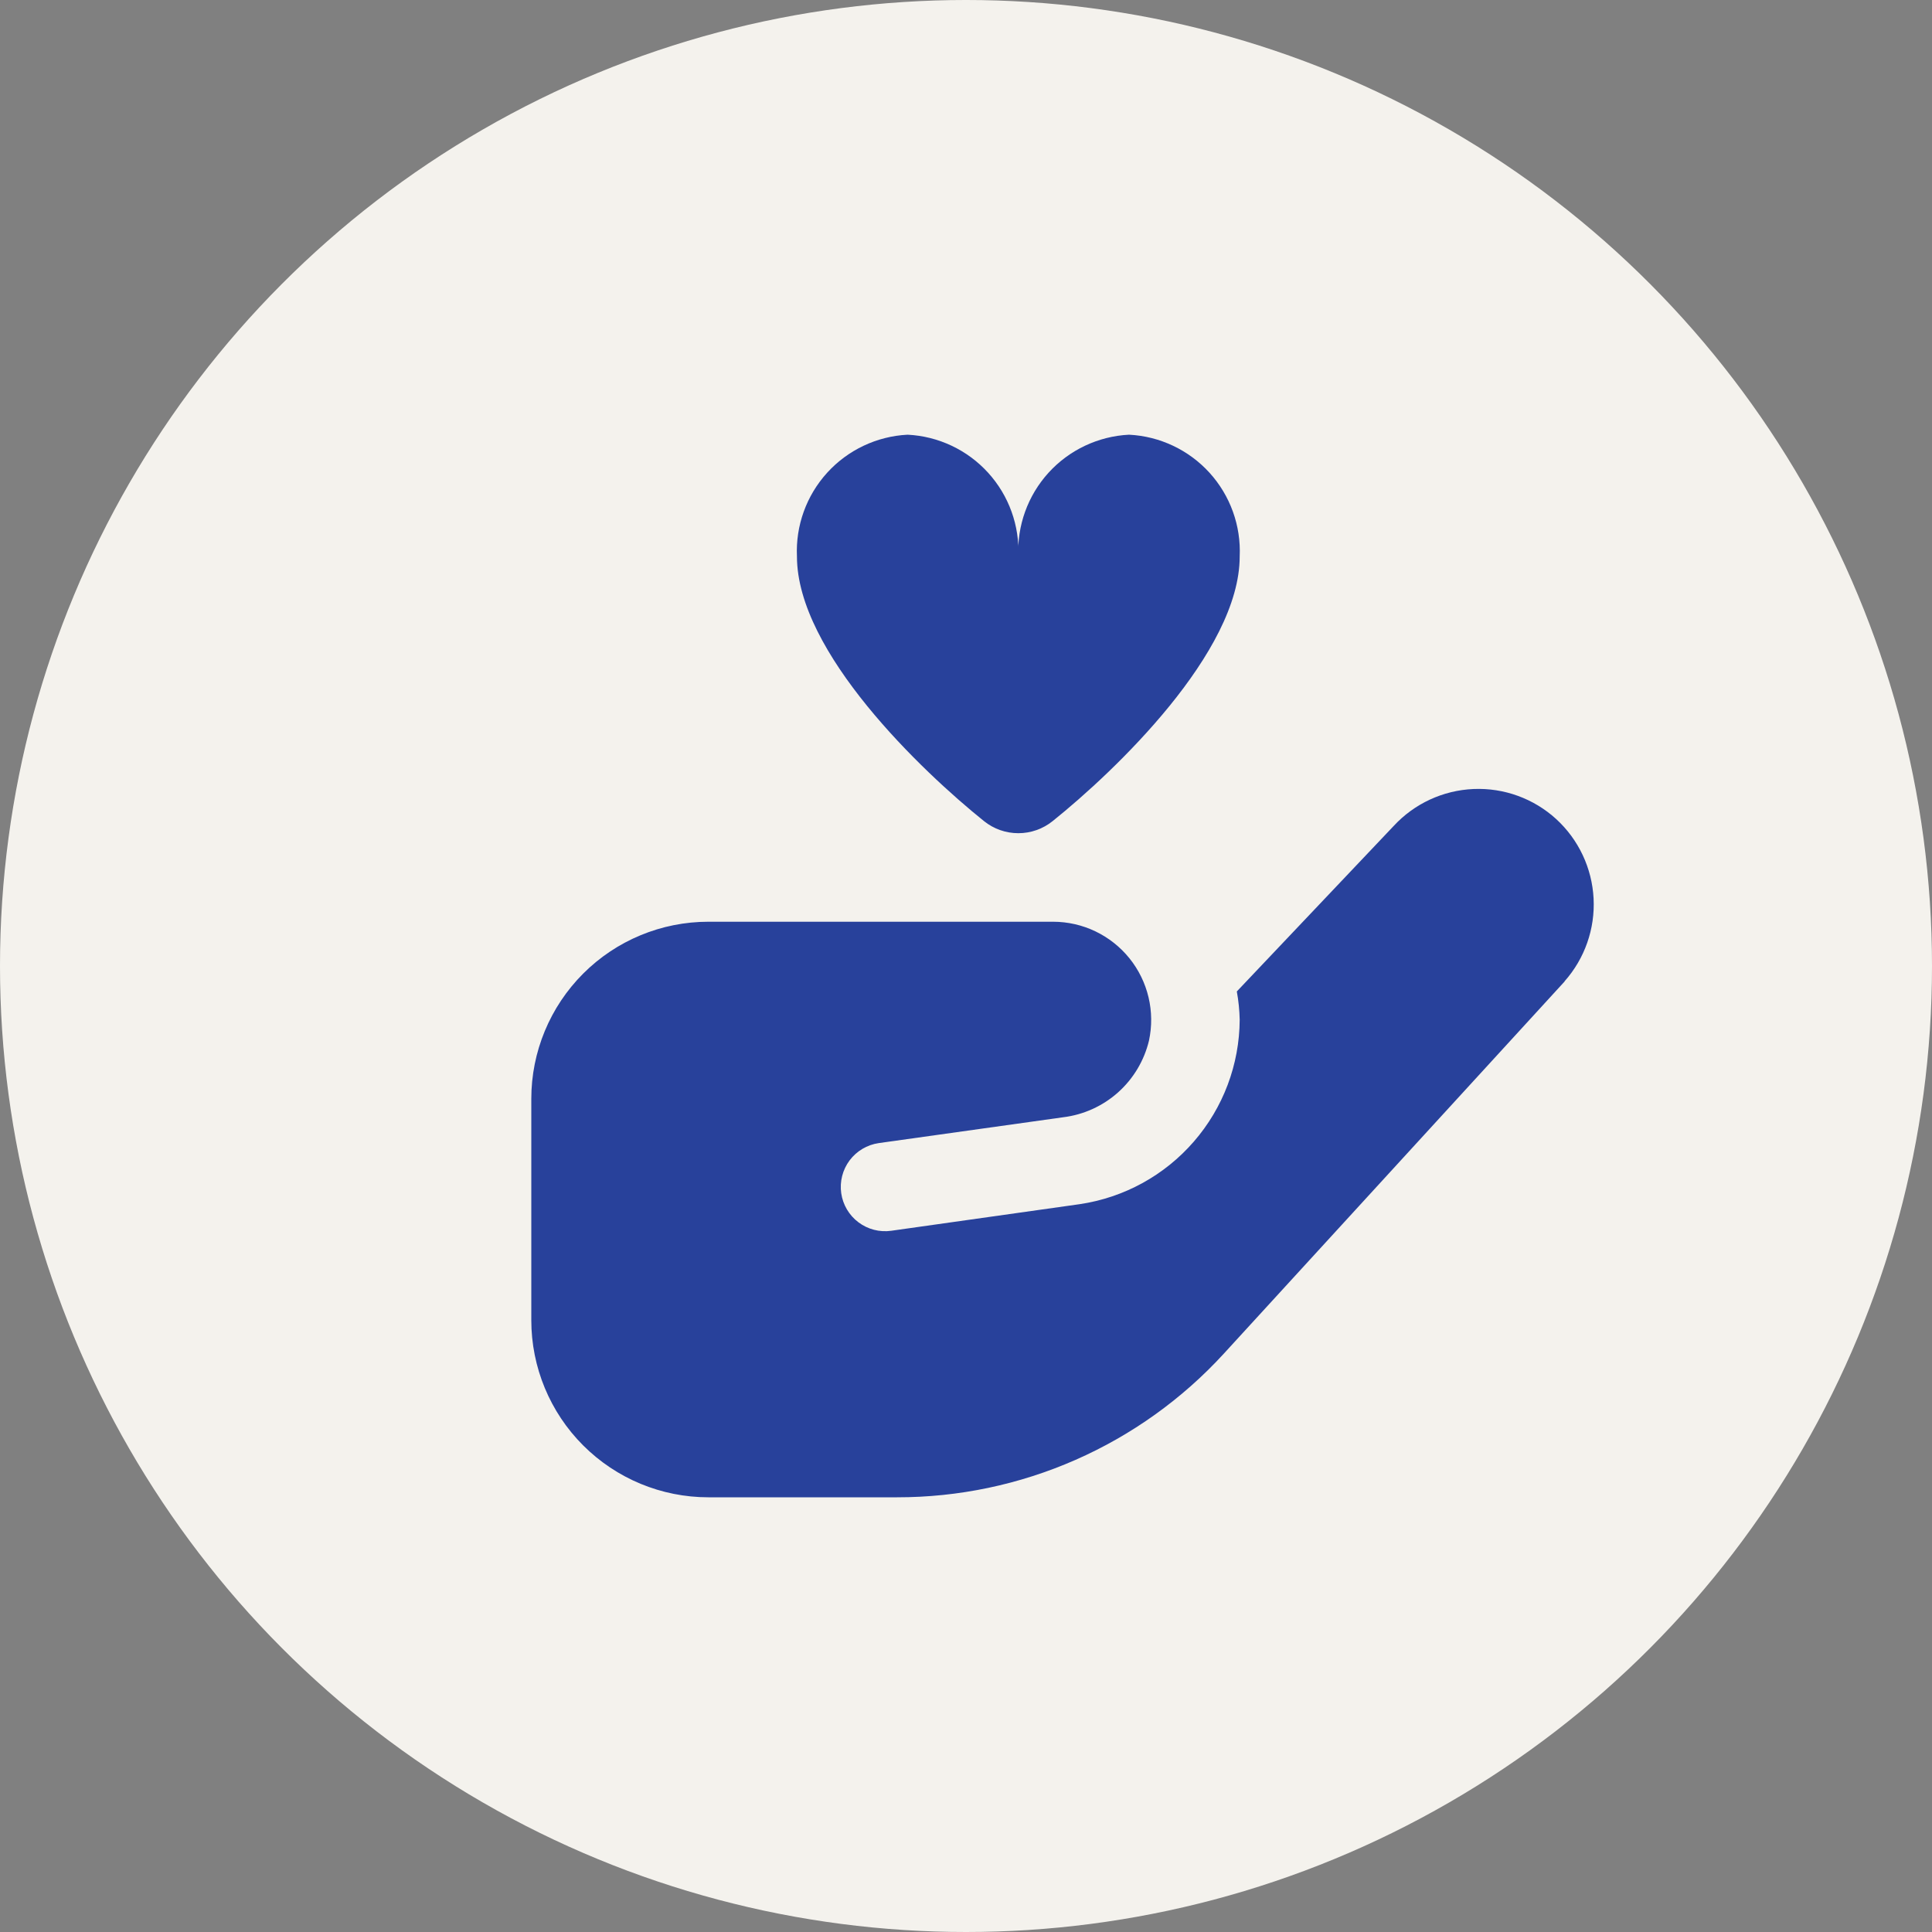 <svg xmlns="http://www.w3.org/2000/svg" width="80" height="80" viewBox="0 0 80 80" fill="none"><rect x="0" y="0" width="80" height="80" fill="#808080" stroke="none"/><circle cx="40" cy="40" r="40" fill="#F4F2ED"></circle><g clip-path="url(#clip0_438_2871)"><path d="M51.333 23.042C51.333 27.007 46.163 31.935 43.587 34.001C43.184 34.325 42.683 34.501 42.167 34.501C41.65 34.501 41.149 34.325 40.746 34.001C38.17 31.933 33 27.007 33 23.042C32.942 21.766 33.392 20.52 34.251 19.575C35.11 18.63 36.308 18.064 37.583 18C38.859 18.064 40.057 18.63 40.916 19.575C41.775 20.52 42.224 21.766 42.167 23.042C42.109 21.766 42.559 20.52 43.417 19.575C44.276 18.63 45.475 18.064 46.75 18C48.025 18.064 49.224 18.63 50.083 19.575C50.941 20.52 51.391 21.766 51.333 23.042V23.042ZM64.786 40.642L50.67 56.058C48.951 57.932 46.861 59.428 44.533 60.451C42.205 61.474 39.69 62.002 37.147 62H29.333C27.388 62 25.523 61.227 24.148 59.852C22.773 58.477 22 56.612 22 54.667V45.5C22 43.555 22.773 41.69 24.148 40.315C25.523 38.939 27.388 38.167 29.333 38.167H43.609C44.215 38.168 44.814 38.304 45.36 38.566C45.907 38.829 46.387 39.209 46.768 39.681C47.148 40.153 47.418 40.704 47.558 41.294C47.698 41.883 47.704 42.497 47.577 43.089C47.378 43.918 46.931 44.666 46.296 45.234C45.66 45.801 44.866 46.161 44.02 46.264L36.388 47.333C35.907 47.402 35.473 47.66 35.181 48.048C34.89 48.437 34.765 48.926 34.833 49.407C34.902 49.888 35.159 50.323 35.548 50.614C35.937 50.906 36.425 51.032 36.907 50.963L44.702 49.863C46.538 49.593 48.217 48.674 49.433 47.272C50.65 45.871 51.324 44.08 51.333 42.224C51.324 41.831 51.285 41.44 51.214 41.054L57.708 34.203C58.564 33.276 59.753 32.725 61.014 32.671C62.275 32.617 63.506 33.064 64.438 33.915C65.366 34.765 65.922 35.946 65.987 37.203C66.052 38.459 65.621 39.691 64.786 40.633V40.642Z" fill="#28419B"></path></g><defs><clipPath id="clip0_438_2871"><rect width="44" height="44" fill="white" transform="translate(22 18)"></rect></clipPath></defs></svg>